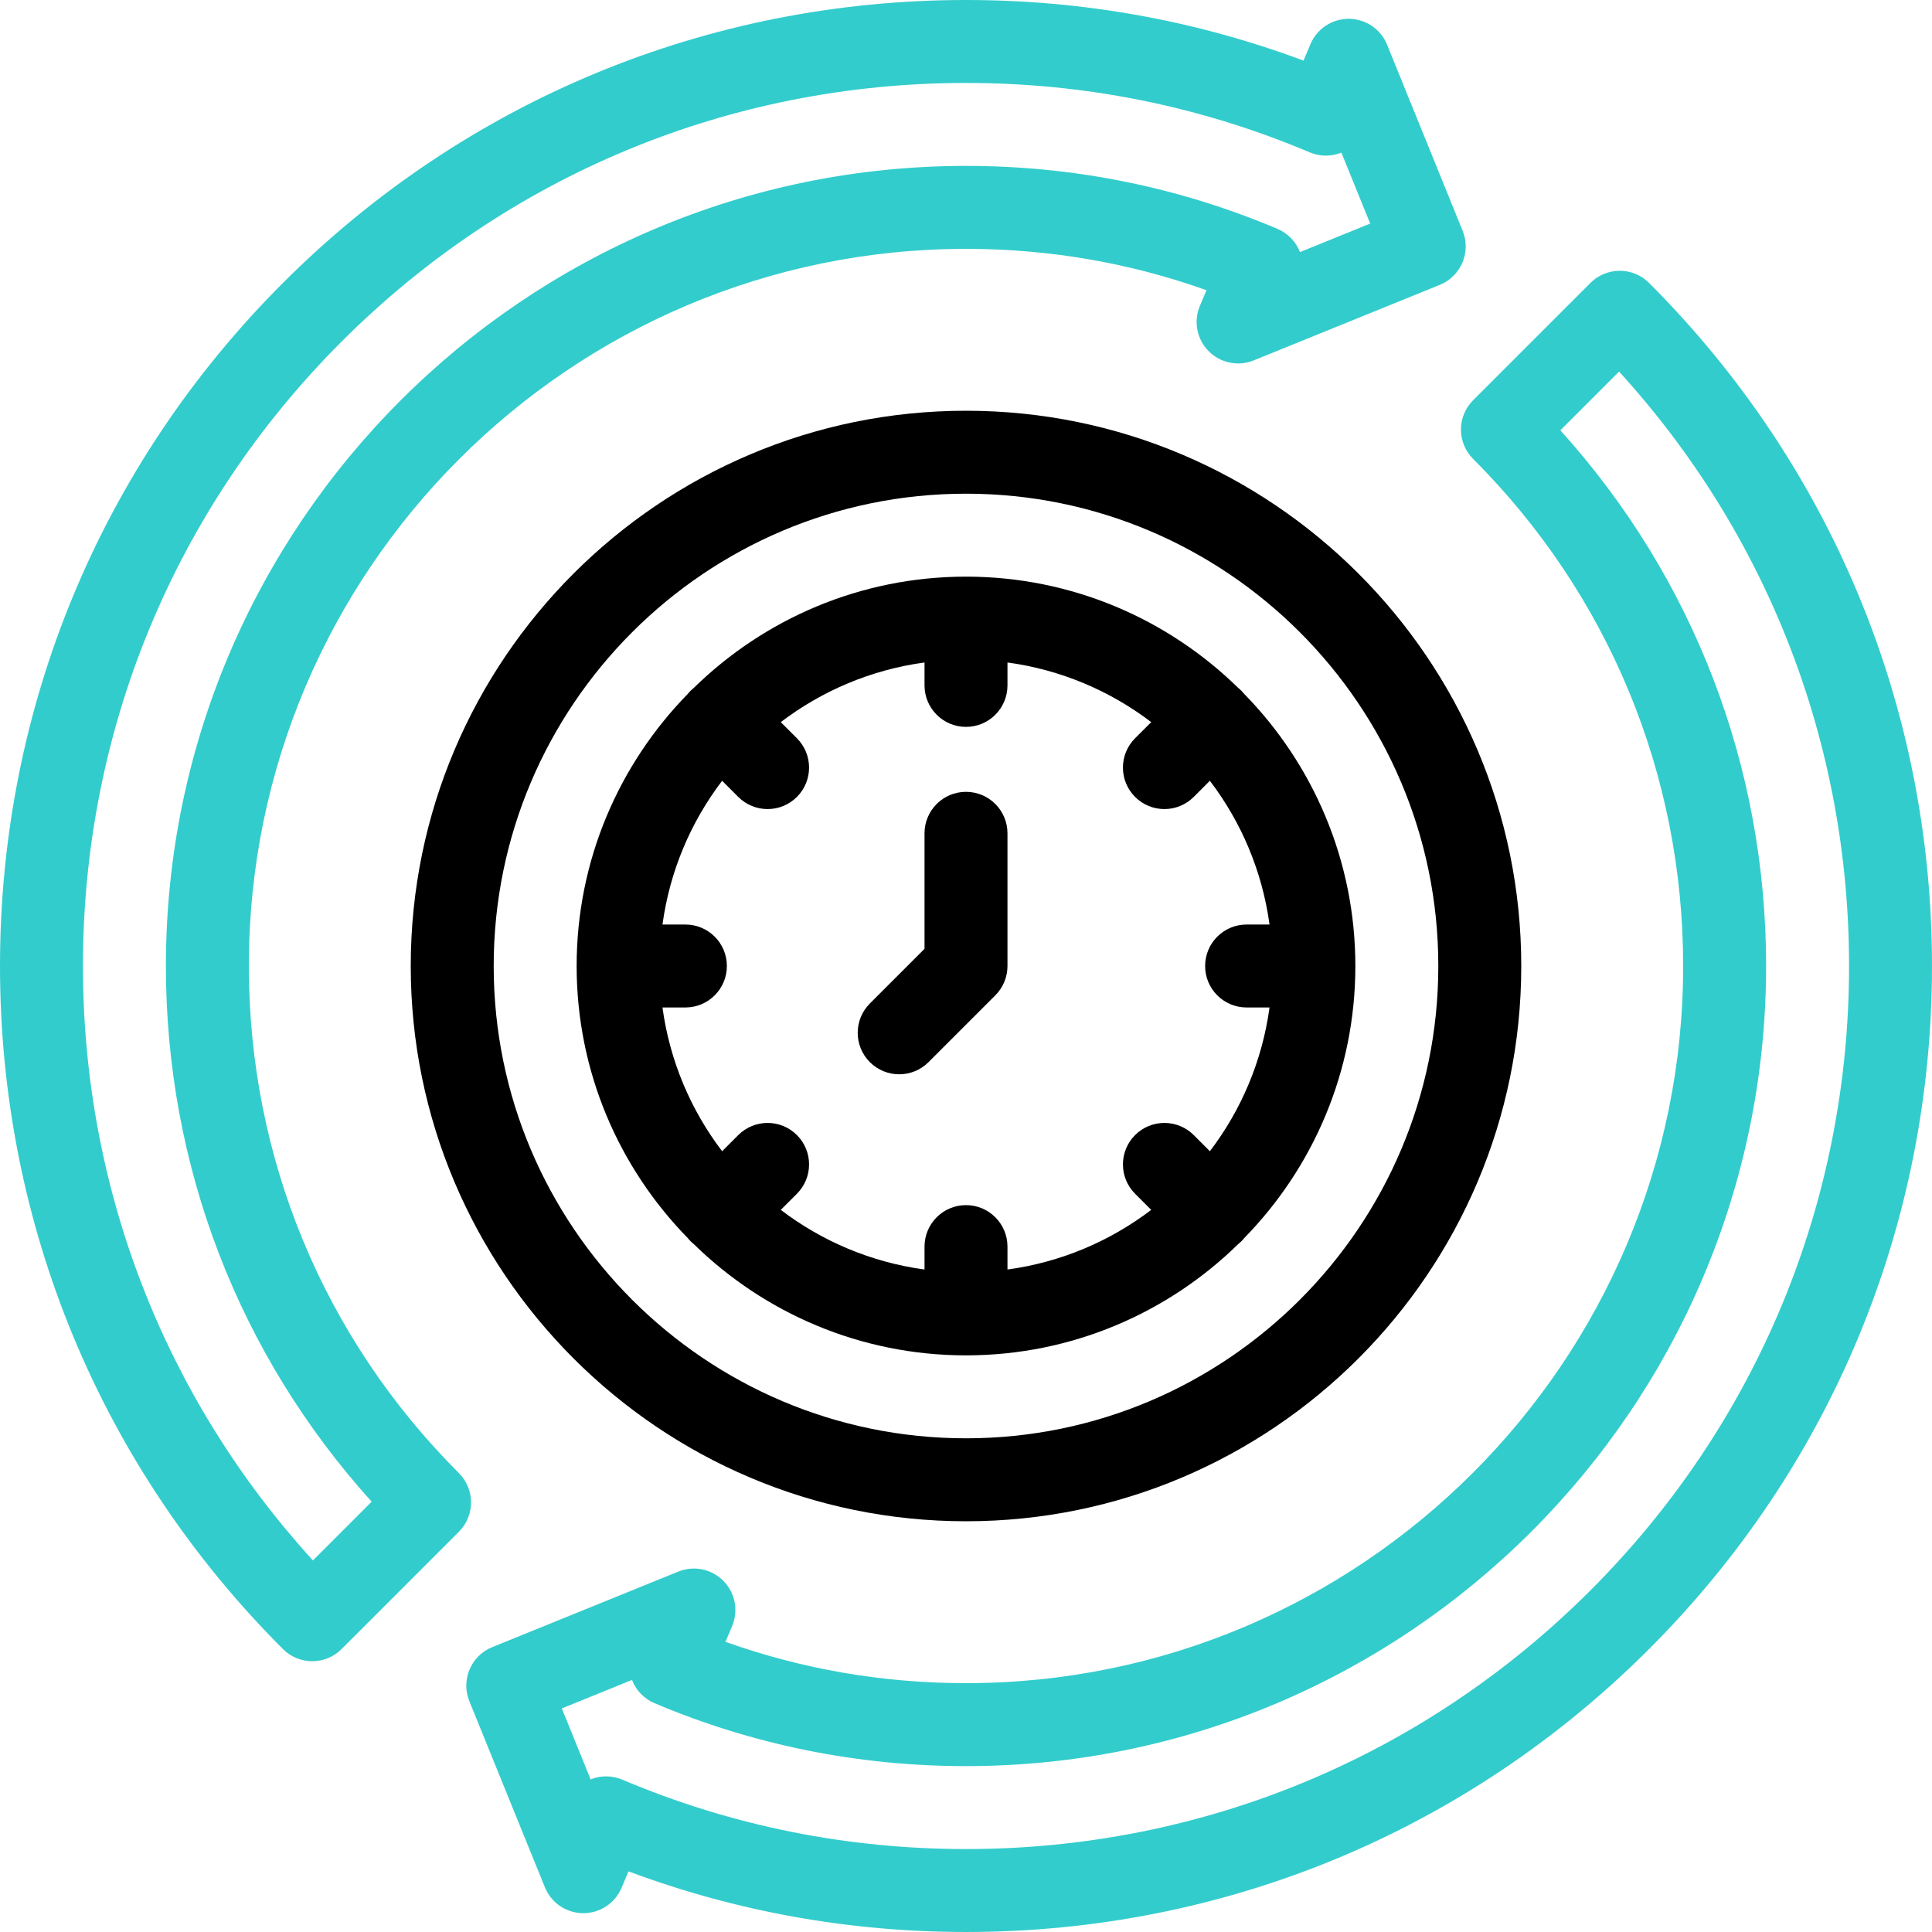 <?xml version="1.0" encoding="iso-8859-1"?>
<!-- Generator: Adobe Illustrator 27.0.0, SVG Export Plug-In . SVG Version: 6.00 Build 0)  -->
<svg version="1.1" id="Capa_1" xmlns="http://www.w3.org/2000/svg" xmlns:xlink="http://www.w3.org/1999/xlink" x="0px" y="0px"
	 viewBox="0 0 512.406 512.406" style="enable-background:new 0 0 512.406 512.406;" xml:space="preserve">
<g>
	<g>
		<path style="fill:#33CCCC;" d="M121.709,390.697C85.784,354.772,66,307.008,66,256.203C66,151.325,151.325,66,256.203,66
			c21.951,0,43.358,3.687,63.783,10.97l-1.75,4.143c-1.731,4.099-0.823,8.837,2.3,12.005c3.124,3.167,7.85,4.143,11.971,2.469
			l49.364-20.041c2.703-1.098,4.859-3.224,5.995-5.911s1.156-5.716,0.06-8.419l-20.042-49.364
			c-1.674-4.122-5.666-6.831-10.115-6.862c-0.026,0-0.052,0-0.078,0c-4.418,0-8.41,2.645-10.132,6.72l-1.845,4.367
			C317.134,5.403,287.076,0,256.203,0C187.769,0,123.431,26.649,75.04,75.04S0,187.769,0,256.203s26.649,132.772,75.04,181.163
			c2.148,2.147,4.963,3.222,7.778,3.222s5.63-1.074,7.778-3.222l31.112-31.112C126.005,401.958,126.005,394.993,121.709,390.697z
			 M82.997,413.854C43.58,370.642,22,315.08,22,256.203c0-62.558,24.361-121.371,68.597-165.606S193.646,22,256.203,22
			c31.618,0,62.291,6.193,91.167,18.407c2.678,1.133,5.696,1.159,8.394,0.073l7.64,18.817l-18.624,7.562
			c-1.037-2.68-3.117-4.951-5.973-6.159C312.61,49.619,284.818,44,256.203,44C139.194,44,44,139.194,44,256.203
			c0,53,19.297,103.032,54.571,142.075L82.997,413.854z"/>
		<path style="fill:#33CCCC;" d="M437.366,75.04c-4.297-4.295-11.26-4.295-15.557,0l-31.112,31.112
			c-4.296,4.296-4.296,11.261,0,15.557c35.925,35.925,55.709,83.689,55.709,134.494c0,104.878-85.325,190.203-190.203,190.203
			c-21.974,0-43.382-3.682-63.789-10.955l1.756-4.158c1.731-4.099,0.823-8.836-2.3-12.004c-3.124-3.168-7.85-4.142-11.971-2.469
			l-49.364,20.041c-2.703,1.098-4.859,3.224-5.995,5.911s-1.156,5.716-0.06,8.419l20.042,49.365
			c1.674,4.122,5.666,6.831,10.115,6.862c0.025,0,0.052,0,0.078,0c4.418,0,8.41-2.645,10.132-6.719l1.846-4.369
			c28.58,10.672,58.638,16.075,89.51,16.075c68.435,0,132.772-26.649,181.163-75.04s75.04-112.729,75.04-181.163
			S485.757,123.431,437.366,75.04z M421.81,421.81c-44.235,44.235-103.049,68.597-165.606,68.597
			c-31.617,0-62.29-6.193-91.166-18.408c-1.369-0.579-2.827-0.869-4.285-0.869c-1.396,0-2.791,0.266-4.109,0.797l-7.64-18.817
			l18.613-7.558c1.036,2.685,3.118,4.962,5.978,6.171c26.171,11.071,53.965,16.685,82.609,16.685
			c117.009,0,212.203-95.194,212.203-212.203c0-53-19.297-103.032-54.571-142.075l15.574-15.575
			c39.417,43.212,60.997,98.773,60.997,157.65C490.406,318.761,466.045,377.574,421.81,421.81z"/>
	</g>
	<g>
		<path d="M256.203,108.938c-81.202,0-147.266,66.063-147.266,147.266s66.063,147.266,147.266,147.266
			s147.266-66.063,147.266-147.266S337.405,108.938,256.203,108.938z M256.203,381.469c-69.071,0-125.266-56.194-125.266-125.266
			s56.194-125.266,125.266-125.266s125.266,56.194,125.266,125.266S325.274,381.469,256.203,381.469z"/>
		<path d="M329.998,184.046c-0.241-0.297-0.499-0.586-0.775-0.863c-0.276-0.276-0.564-0.533-0.862-0.774
			c-18.63-18.221-44.103-29.472-72.158-29.472s-53.528,11.251-72.158,29.472c-0.297,0.241-0.585,0.498-0.862,0.774
			c-0.277,0.277-0.534,0.565-0.775,0.863c-18.22,18.63-29.471,44.102-29.471,72.157c0,28.053,11.25,53.524,29.468,72.154
			c0.242,0.299,0.5,0.589,0.778,0.867c0.278,0.278,0.568,0.536,0.867,0.778c18.629,18.218,44.1,29.467,72.152,29.467
			c28.053,0,53.524-11.25,72.154-29.468c0.298-0.242,0.588-0.5,0.866-0.777c0.278-0.278,0.536-0.568,0.778-0.867
			c18.218-18.629,29.468-44.101,29.468-72.154C359.469,228.149,348.218,202.676,329.998,184.046z M330.624,267.203h6.08
			c-1.93,14.194-7.527,27.232-15.82,38.125l-4.279-4.28c-4.294-4.294-11.259-4.296-15.557,0c-4.296,4.296-4.296,11.261,0,15.557
			l4.279,4.28c-10.892,8.292-23.931,13.889-38.124,15.82v-6.08c0-6.075-4.925-11-11-11s-11,4.925-11,11v6.08
			c-14.193-1.93-27.232-7.527-38.124-15.82l4.279-4.28c4.296-4.296,4.296-11.261,0-15.557c-4.297-4.297-11.262-4.295-15.557,0
			l-4.279,4.28c-8.293-10.892-13.89-23.931-15.82-38.125h6.08c6.075,0,11-4.925,11-11s-4.925-11-11-11h-6.08
			c1.93-14.193,7.527-27.232,15.82-38.124l4.28,4.28c2.148,2.147,4.963,3.222,7.778,3.222s5.63-1.074,7.778-3.222
			c4.296-4.296,4.296-11.261,0-15.557l-4.28-4.28c10.892-8.293,23.931-13.89,38.124-15.82v6.081c0,6.075,4.925,11,11,11
			s11-4.925,11-11v-6.081c14.193,1.93,27.232,7.527,38.124,15.82l-4.28,4.28c-4.296,4.296-4.296,11.261,0,15.557
			c2.148,2.147,4.963,3.222,7.778,3.222s5.63-1.074,7.778-3.222l4.28-4.28c8.293,10.892,13.89,23.931,15.82,38.124h-6.08
			c-6.075,0-11,4.925-11,11S324.549,267.203,330.624,267.203z"/>
		<path d="M256.203,210.012c-6.075,0-11,4.925-11,11v30.635l-14.499,14.499c-4.296,4.296-4.296,11.261,0,15.557
			c2.148,2.147,4.963,3.222,7.778,3.222s5.63-1.074,7.778-3.222l17.721-17.721c2.062-2.063,3.222-4.861,3.222-7.778v-35.191
			C267.203,214.937,262.278,210.012,256.203,210.012z"/>
	</g>
</g>
<g>
</g>
<g>
</g>
<g>
</g>
<g>
</g>
<g>
</g>
<g>
</g>
<g>
</g>
<g>
</g>
<g>
</g>
<g>
</g>
<g>
</g>
<g>
</g>
<g>
</g>
<g>
</g>
<g>
</g>
</svg>
